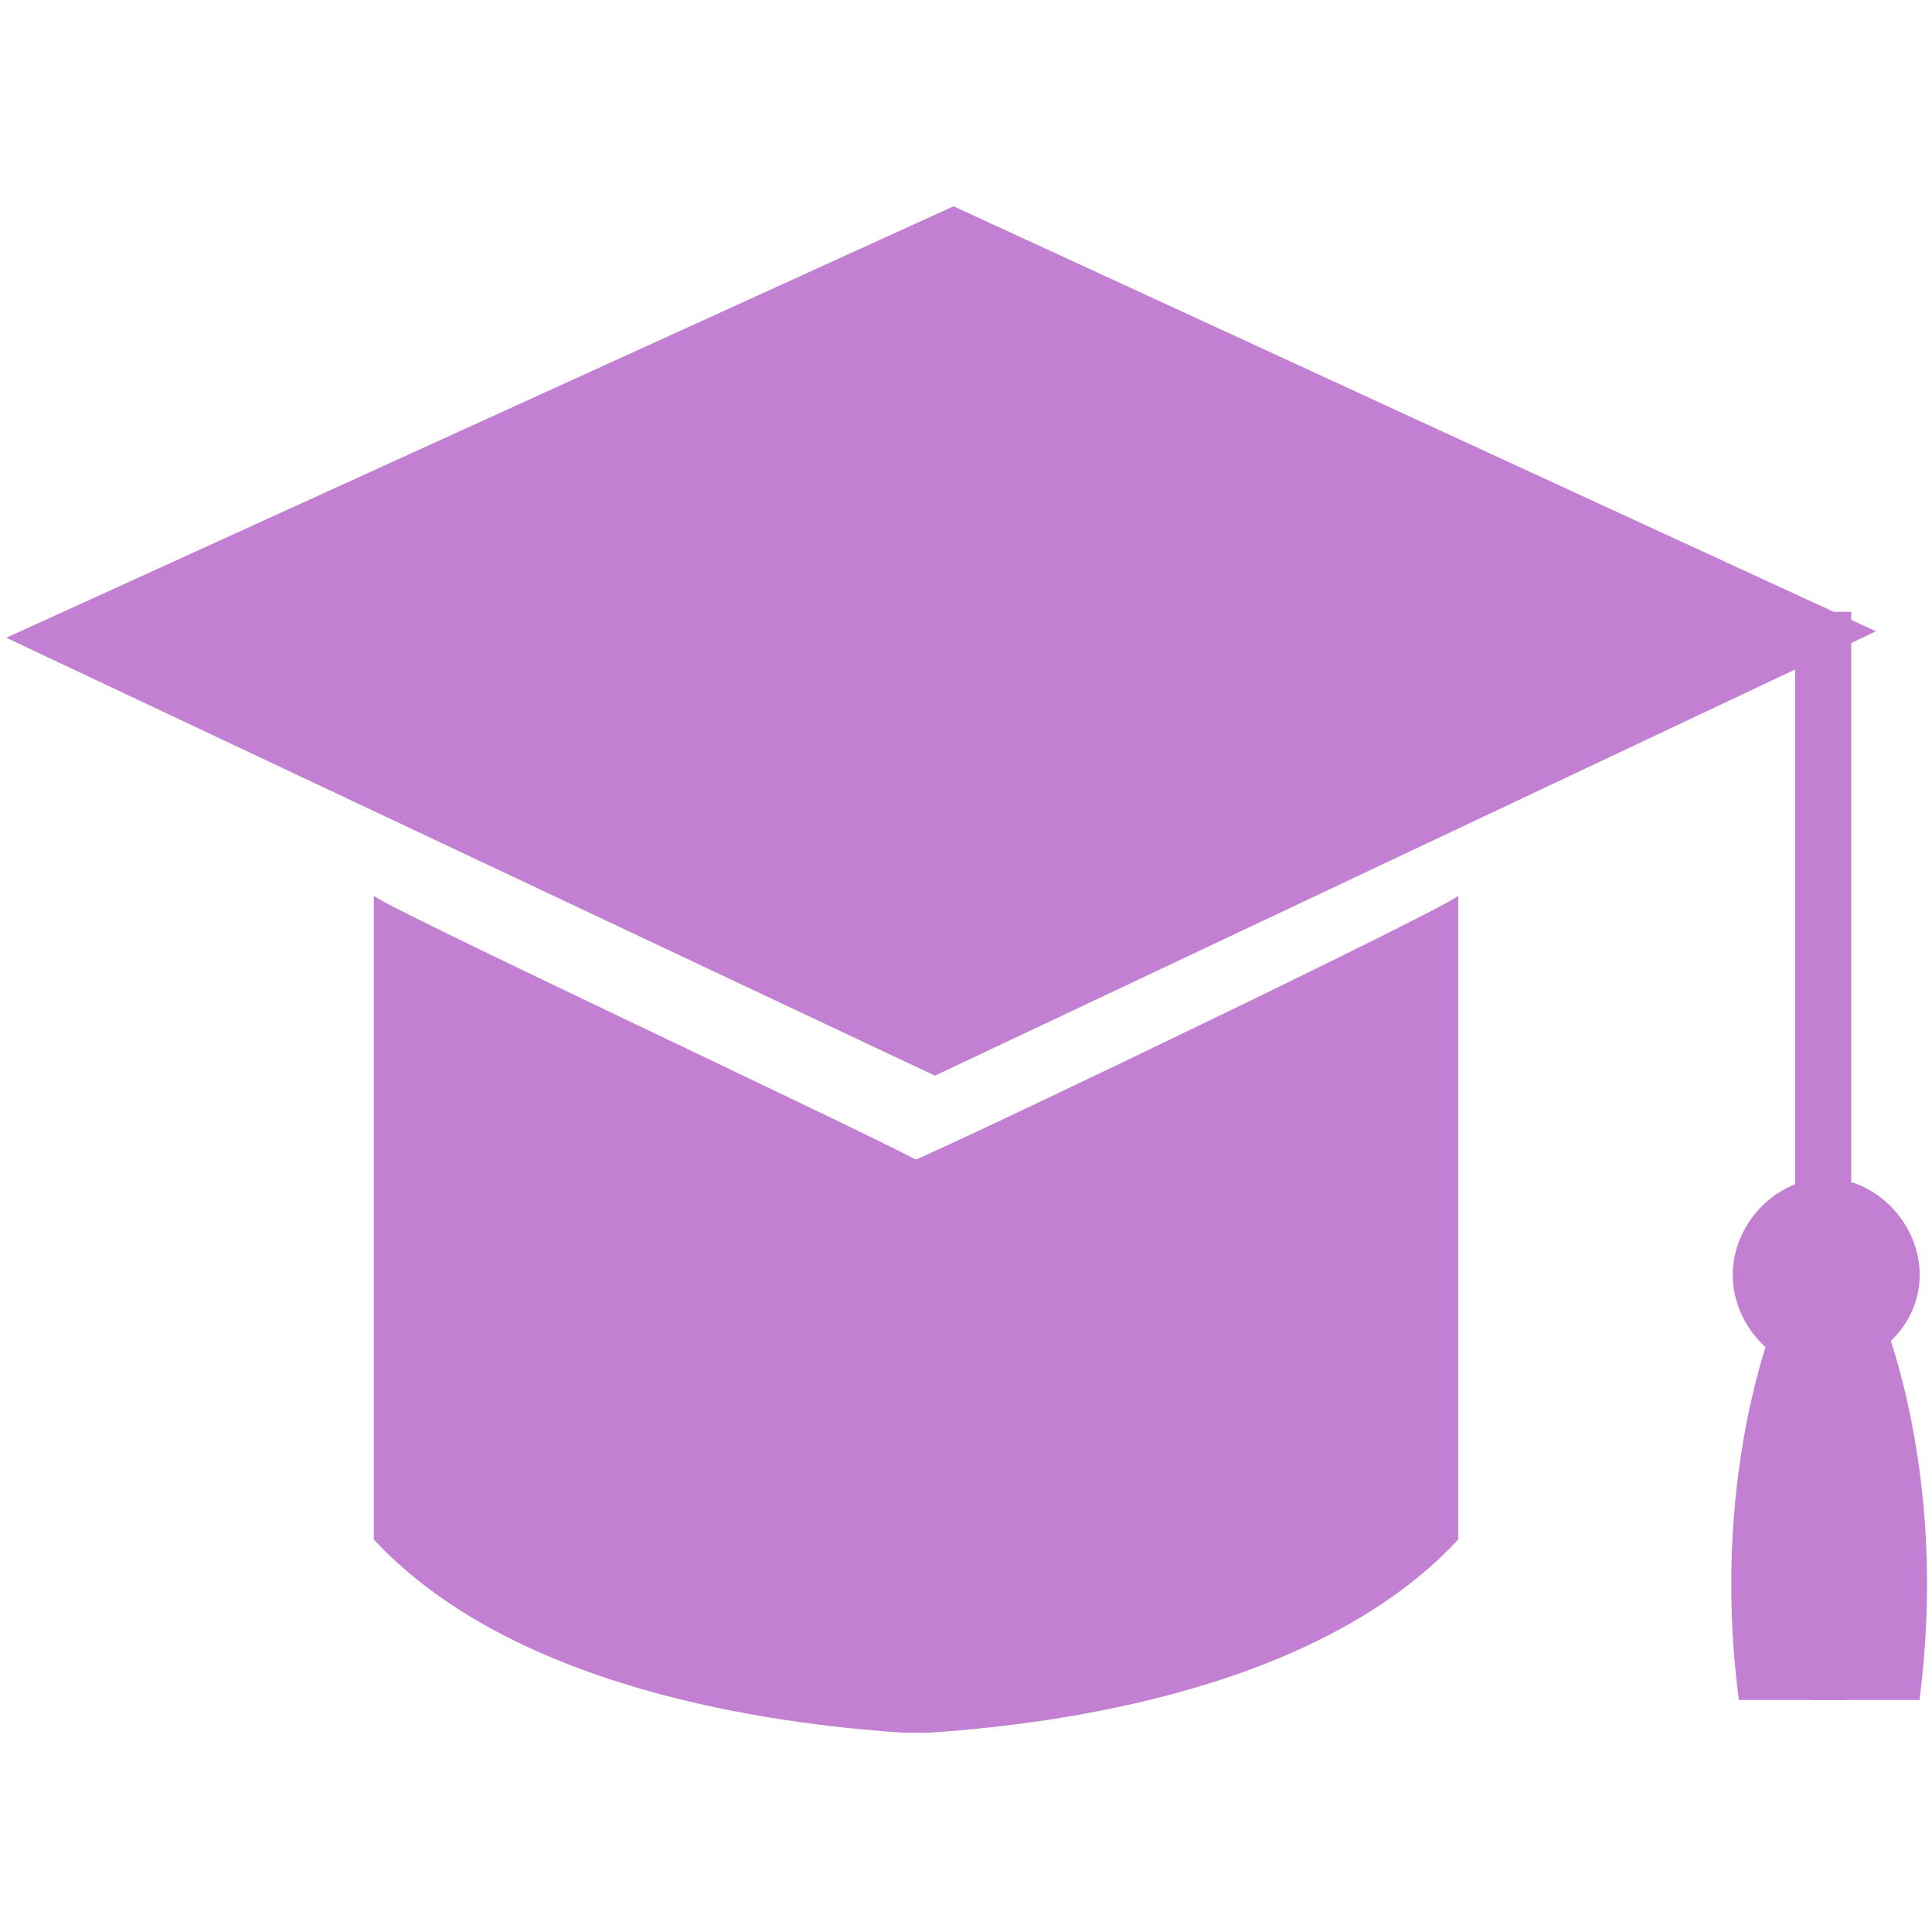 <svg width="30" height="30" viewBox="0 0 30 30" fill="none" xmlns="http://www.w3.org/2000/svg">
<path d="M14.517 16.703L0.098 9.903L14.807 3.203L29.13 9.803L14.517 16.703Z" fill="#C380D2"/>
<path d="M28.746 9.5H27.875V19.4H28.746V9.5Z" fill="#C380D2"/>
<path d="M29.809 19.797C29.809 18.997 29.132 18.297 28.358 18.297C27.584 18.297 26.906 18.997 26.906 19.797C26.906 20.597 27.584 21.297 28.358 21.297C29.132 21.197 29.809 20.597 29.809 19.797Z" fill="#C380D2"/>
<path d="M27.678 20.197C27.678 20.197 26.517 22.697 27.001 26.397H28.646V19.797C28.646 19.897 27.678 20.397 27.678 20.197Z" fill="#C380D2"/>
<path d="M29.128 20.197C29.128 20.197 30.289 22.697 29.805 26.397H28.16V19.797C28.16 19.897 29.128 20.397 29.128 20.197Z" fill="#C380D2"/>
<path d="M22.643 13.906C22.643 14.006 15.579 17.406 14.224 18.006C12.869 17.306 5.805 14.006 5.805 13.906V23.906C8.127 26.406 12.579 26.806 14.03 26.906C14.03 26.906 14.127 26.906 14.224 26.906C14.321 26.906 14.418 26.906 14.418 26.906C15.869 26.806 20.321 26.406 22.643 23.906V13.906Z" fill="#C380D2"/>
</svg>

